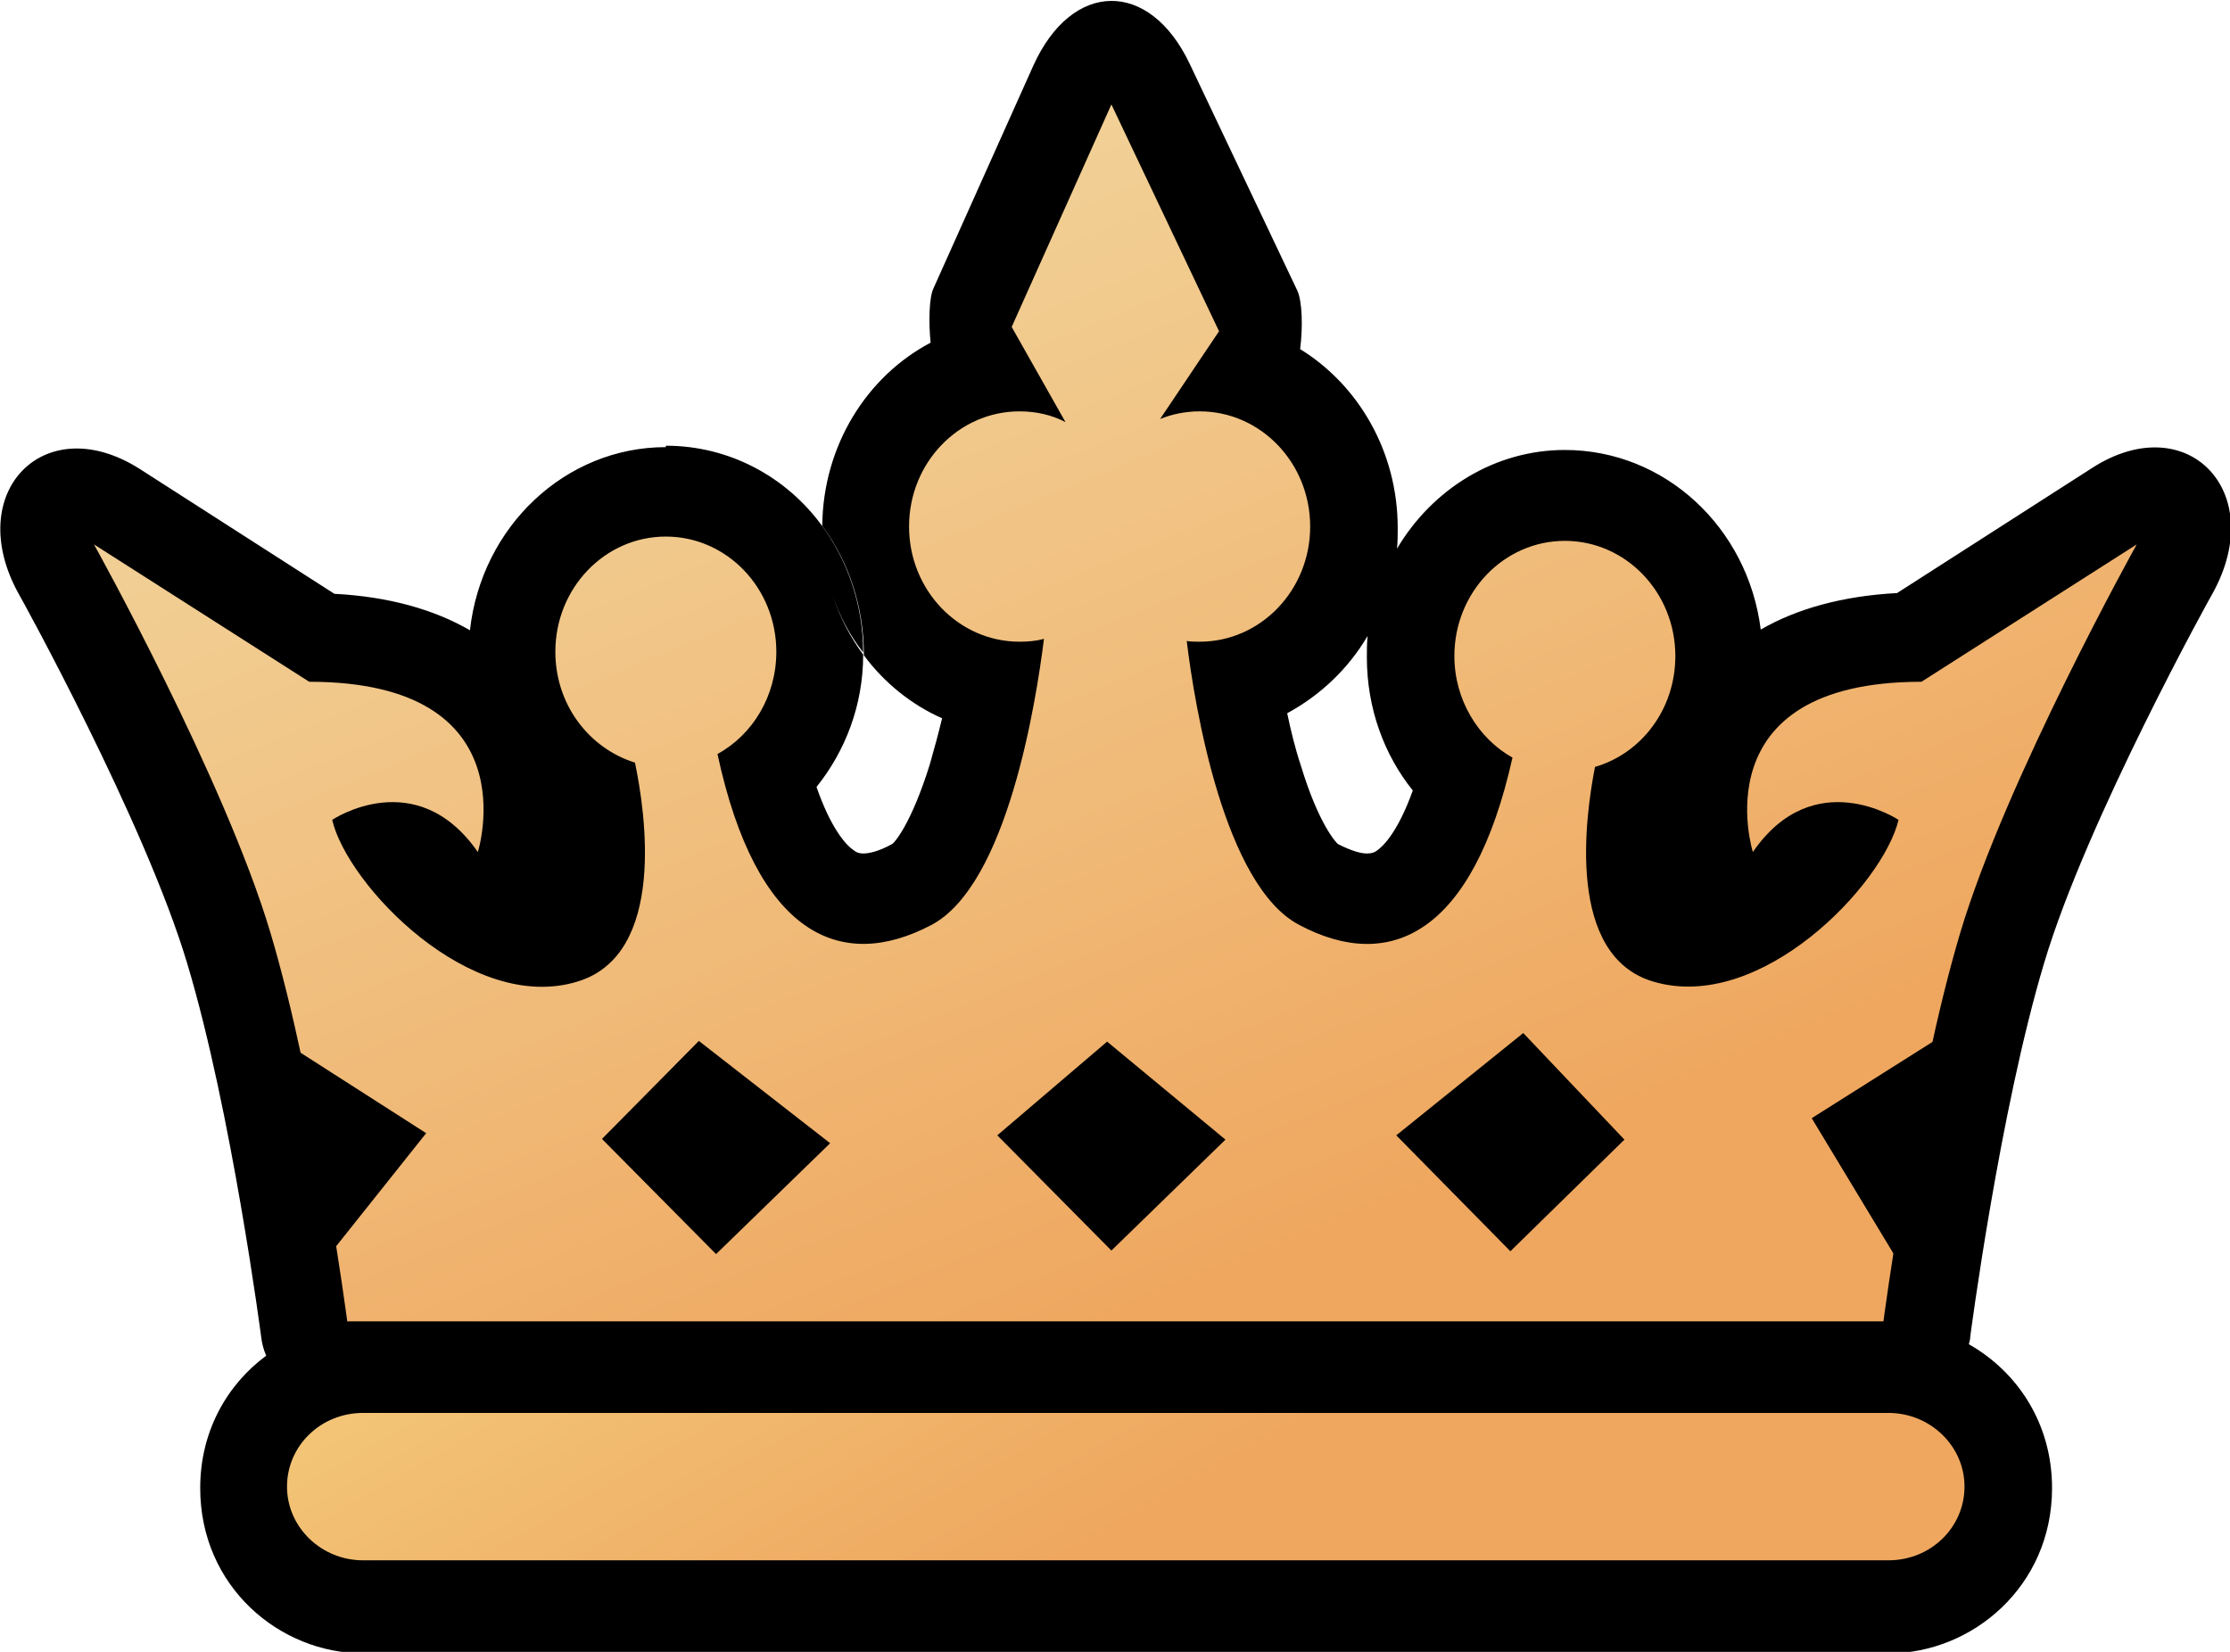 <svg width="54" height="40" viewBox="0 0 54 40" fill="none" xmlns="http://www.w3.org/2000/svg">
<g clip-path="url(#clip0_7594_8616)">
<path d="M19.894 12.716C20.52 13.564 20.902 14.638 20.902 15.799C20.276 15.002 19.894 13.928 19.894 12.767V12.716ZM16.124 10.793C17.653 10.793 19.025 11.537 19.894 12.716C19.894 13.928 20.276 15.002 20.902 15.851C20.902 17.081 20.467 18.19 19.772 19.056C20.12 20.061 20.485 20.459 20.659 20.58C20.745 20.65 20.815 20.667 20.902 20.667C21.023 20.667 21.249 20.632 21.597 20.442C21.649 20.424 22.066 19.957 22.518 18.502C22.622 18.138 22.726 17.757 22.813 17.393C22.066 17.064 21.406 16.527 20.919 15.868C20.919 14.656 20.537 13.582 19.911 12.733C19.929 10.793 20.989 9.112 22.535 8.298C22.483 7.796 22.5 7.189 22.605 6.981L25.02 1.594C25.958 -0.485 27.834 -0.502 28.807 1.542L31.413 7.033C31.535 7.293 31.552 7.917 31.483 8.454C32.89 9.32 33.846 10.931 33.846 12.785C33.846 12.958 33.846 13.131 33.828 13.287C34.68 11.849 36.191 10.896 37.894 10.896C40.309 10.896 42.325 12.767 42.637 15.245C43.506 14.742 44.618 14.431 45.938 14.361L50.664 11.33C52.958 9.857 54.938 11.901 53.583 14.361C53.548 14.413 50.525 19.87 49.5 23.317C48.423 26.903 47.711 32.36 47.711 32.36C47.711 32.43 47.693 32.482 47.676 32.551C48.84 33.209 49.691 34.456 49.691 36.033C49.691 38.424 47.745 40.035 45.747 40.035H8.792C6.776 40.035 4.848 38.424 4.848 36.033C4.848 34.647 5.508 33.521 6.446 32.828C6.377 32.672 6.342 32.516 6.325 32.378C6.325 32.378 5.612 26.921 4.535 23.335C3.51 19.905 0.487 14.431 0.452 14.379C-0.903 11.936 1.06 9.892 3.371 11.347L8.097 14.379C9.417 14.448 10.512 14.76 11.38 15.262C11.659 12.75 13.691 10.827 16.124 10.827V10.793ZM33.116 15.401C32.647 16.198 31.969 16.838 31.17 17.271C31.257 17.687 31.361 18.12 31.5 18.536C31.935 19.974 32.369 20.424 32.404 20.442C32.751 20.615 32.96 20.667 33.099 20.667C33.203 20.667 33.272 20.65 33.342 20.598C33.516 20.476 33.863 20.113 34.211 19.142C33.516 18.276 33.099 17.15 33.099 15.92C33.099 15.747 33.099 15.574 33.116 15.418V15.401Z" fill="black"/>
<path d="M6.95 35.998C6.95 35.011 7.766 34.214 8.791 34.214H45.73C46.737 34.214 47.571 35.011 47.571 35.998C47.571 36.986 46.755 37.783 45.73 37.783H8.791C7.784 37.783 6.95 36.986 6.95 35.998Z" fill="url(#paint0_linear_7594_8616)"/>
<path d="M28.077 10.152C28.372 10.03 28.703 9.961 29.05 9.961C30.527 9.961 31.726 11.208 31.726 12.75C31.726 14.292 30.527 15.539 29.05 15.539C28.946 15.539 28.841 15.539 28.737 15.522C28.928 17.098 29.641 21.447 31.465 22.399C33.654 23.56 35.67 22.625 36.625 18.346C35.791 17.878 35.218 16.942 35.218 15.886C35.218 14.344 36.417 13.097 37.894 13.097C39.37 13.097 40.569 14.344 40.569 15.886C40.569 17.168 39.753 18.242 38.623 18.571C38.38 19.818 37.928 23.144 40.031 23.768C42.637 24.547 45.608 21.412 45.973 19.853C45.973 19.853 43.923 18.484 42.446 20.632C42.446 20.632 41.143 16.509 46.529 16.509L51.741 13.183C51.741 13.183 48.579 18.865 47.467 22.59C46.355 26.314 45.608 31.997 45.608 31.997H8.409C8.409 31.997 7.662 26.314 6.55 22.59C5.438 18.865 2.276 13.183 2.276 13.183L7.488 16.509C12.874 16.509 11.571 20.632 11.571 20.632C10.077 18.484 8.044 19.853 8.044 19.853C8.409 21.429 11.398 24.565 13.986 23.768C16.158 23.11 15.62 19.628 15.376 18.467C14.264 18.12 13.448 17.064 13.448 15.782C13.448 14.24 14.646 12.993 16.123 12.993C17.6 12.993 18.799 14.24 18.799 15.782C18.799 16.856 18.226 17.791 17.374 18.259C18.313 22.625 20.345 23.56 22.552 22.399C24.394 21.429 25.089 16.994 25.28 15.47C25.089 15.522 24.898 15.539 24.689 15.539C23.212 15.539 22.013 14.292 22.013 12.75C22.013 11.208 23.212 9.961 24.689 9.961C25.089 9.961 25.471 10.048 25.801 10.221L24.498 7.917L26.913 2.529L29.519 8.021L28.077 10.169V10.152Z" fill="url(#paint1_linear_7594_8616)"/>
<path fill-rule="evenodd" clip-rule="evenodd" d="M26.809 25.223L24.15 27.492L26.913 30.282L29.675 27.596L26.809 25.223Z" fill="black"/>
<path fill-rule="evenodd" clip-rule="evenodd" d="M16.923 25.206L14.577 27.579L17.34 30.368L20.102 27.683L16.923 25.206Z" fill="black"/>
<path fill-rule="evenodd" clip-rule="evenodd" d="M7.21 25.448L6.063 27.787L7.905 30.472L10.32 27.44L7.21 25.448Z" fill="black"/>
<path fill-rule="evenodd" clip-rule="evenodd" d="M46.807 25.223L43.871 27.077L45.869 30.385L48.214 27.908L46.807 25.223Z" fill="black"/>
<path fill-rule="evenodd" clip-rule="evenodd" d="M36.886 25.015L33.811 27.492L36.574 30.299L39.336 27.596L36.886 25.015Z" fill="black"/>
</g>
<defs>
<linearGradient id="paint0_linear_7594_8616" x1="18.938" y1="21.602" x2="30.822" y2="42.282" gradientUnits="userSpaceOnUse">
<stop stop-color="#F5D382"/>
<stop offset="0.62" stop-color="#EFAD64"/>
<stop offset="0.73" stop-color="#EFA75F"/>
</linearGradient>
<linearGradient id="paint1_linear_7594_8616" x1="21.075" y1="0.832" x2="37.239" y2="40.189" gradientUnits="userSpaceOnUse">
<stop stop-color="#F2D69E"/>
<stop offset="0.45" stop-color="#F0BA78"/>
<stop offset="0.73" stop-color="#EFA75F"/>
</linearGradient>
<clipPath id="clip0_7594_8616">
<rect width="54" height="40" fill="white"/>
</clipPath>
</defs>
</svg>
